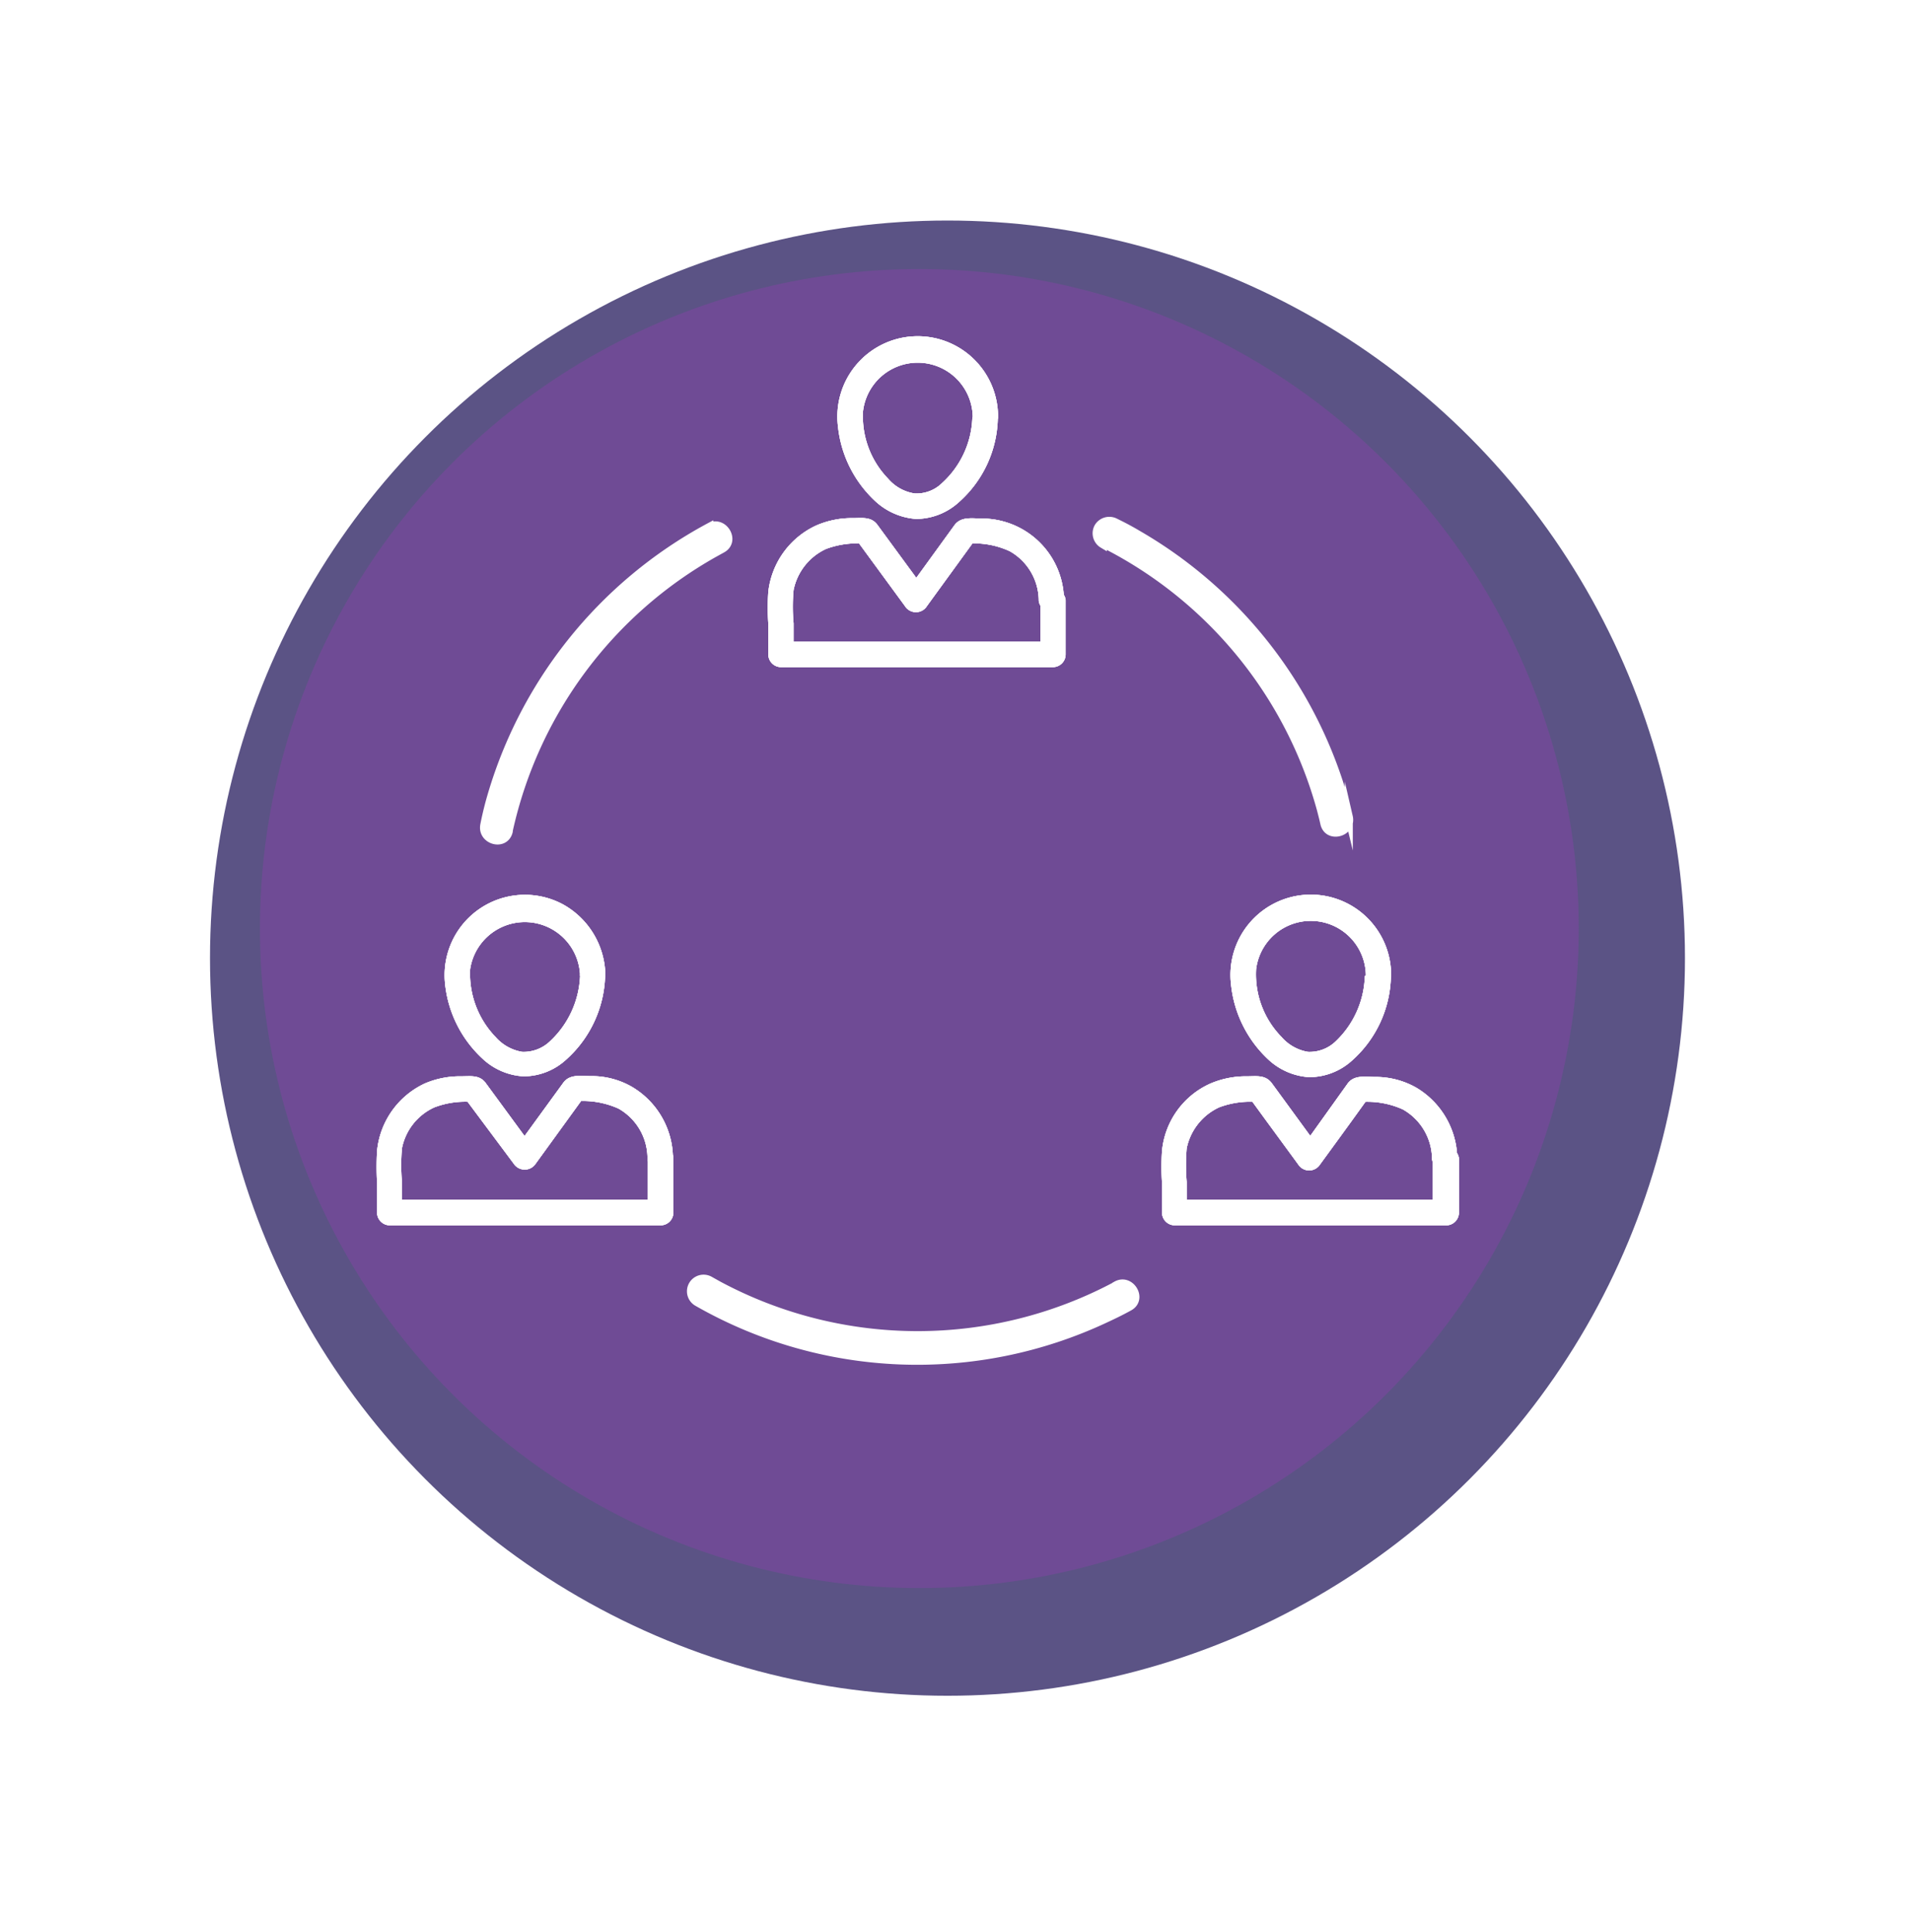 <svg xmlns="http://www.w3.org/2000/svg" xmlns:xlink="http://www.w3.org/1999/xlink" viewBox="0 0 93 94"><defs><style>.cls-1{fill:#312765;filter:url(#filter);}.cls-1,.cls-2{opacity:0.89;}.cls-2{fill:#724a97;}.cls-3,.cls-4{fill:#fff;}.cls-4{stroke:#fff;stroke-miterlimit:10;stroke-width:0.39px;}</style><filter id="filter" x="0" y="0" width="93" height="94" filterUnits="userSpaceOnUse"><feOffset dx="1.69" dy="1.69" input="SourceAlpha"/><feGaussianBlur stdDeviation="3.38" result="blur"/><feFlood/><feComposite operator="in" in2="blur"/><feComposite in="SourceGraphic"/></filter></defs><g id="Ebene_2" data-name="Ebene 2"><g id="Vernetzung"><circle class="cls-1" cx="44.42" cy="44.93" r="35.89"/><circle class="cls-2" cx="44.74" cy="45.18" r="32.09"/><path class="cls-3" d="M28.23,47.49a4.6,4.6,0,0,1-1.47,3.18,1.85,1.85,0,0,1-1.35.51,2.2,2.2,0,0,1-1.29-.72,4.43,4.43,0,0,1-1.24-3.3,2.69,2.69,0,0,1,5.35.33.62.62,0,0,0,1.23,0A4,4,0,0,0,27.39,44a3.91,3.91,0,0,0-5.73,3.88,5.76,5.76,0,0,0,1.81,3.62,3.17,3.17,0,0,0,2,.87,3.07,3.07,0,0,0,2.09-.82,5.68,5.68,0,0,0,1.89-4.1.62.62,0,0,0-1.23,0Z"/><path class="cls-3" d="M31.53,56.36V59l.62-.62H18.94l.62.62V57.5a9.66,9.66,0,0,1,0-1.62,2.78,2.78,0,0,1,1.58-2,4.2,4.2,0,0,1,1.94-.25l-.54-.31L25,56.62a.64.64,0,0,0,1.07,0l2.42-3.34-.53.31a4.22,4.22,0,0,1,2.14.35,2.78,2.78,0,0,1,1.41,2.42.62.62,0,0,0,1.24,0,4.06,4.06,0,0,0-2-3.48,3.91,3.91,0,0,0-2-.52c-.45,0-1-.11-1.32.3L25,56v0h1.06l-2.42-3.3c-.3-.41-.73-.33-1.19-.33a4.35,4.35,0,0,0-1.78.35A4.05,4.05,0,0,0,18.35,56a13.36,13.36,0,0,0,0,1.55V59a.62.62,0,0,0,.61.62H32.15a.62.62,0,0,0,.62-.62V56.36a.62.62,0,0,0-1.24,0Z"/><path class="cls-3" d="M66.42,47.49A4.56,4.56,0,0,1,65,50.67a1.83,1.83,0,0,1-1.35.51,2.18,2.18,0,0,1-1.28-.72,4.35,4.35,0,0,1-1.24-3.3,2.68,2.68,0,0,1,5.34.33.62.62,0,0,0,1.23,0,3.91,3.91,0,1,0-7.79.43,5.8,5.8,0,0,0,1.8,3.62,3.2,3.2,0,0,0,2,.87,3.1,3.1,0,0,0,2.1-.82,5.63,5.63,0,0,0,1.88-4.1.62.62,0,0,0-1.23,0Z"/><path class="cls-3" d="M69.73,56.36V59l.61-.62H57.14l.61.62V57.5a9.66,9.66,0,0,1,0-1.62,2.82,2.82,0,0,1,1.58-2,4.24,4.24,0,0,1,1.94-.25l-.53-.31c.81,1.12,1.63,2.23,2.44,3.34a.63.63,0,0,0,1.06,0c.81-1.11,1.62-2.22,2.42-3.34-.17.11-.35.21-.53.31a4.18,4.18,0,0,1,2.14.35,2.79,2.79,0,0,1,1.42,2.42.62.62,0,0,0,1.23,0,4.08,4.08,0,0,0-2-3.48,4,4,0,0,0-2-.52c-.46,0-1-.11-1.32.3L63.24,56l0,0h1.06l-2.41-3.3c-.31-.41-.74-.33-1.19-.33a4.4,4.4,0,0,0-1.79.35A4,4,0,0,0,56.55,56a11.46,11.46,0,0,0,0,1.55V59a.62.62,0,0,0,.62.62H70.35A.62.62,0,0,0,71,59V56.36a.62.62,0,0,0-1.23,0Z"/><path class="cls-3" d="M47.32,20.33a4.5,4.5,0,0,1-1.47,3.17,1.77,1.77,0,0,1-1.34.51,2.12,2.12,0,0,1-1.29-.72A4.35,4.35,0,0,1,42,20a2.68,2.68,0,0,1,5.34.33.62.62,0,0,0,1.23,0,3.91,3.91,0,1,0-7.79.42,5.77,5.77,0,0,0,1.8,3.62,3.26,3.26,0,0,0,2,.88,3.11,3.11,0,0,0,2.1-.83,5.61,5.61,0,0,0,1.88-4.09.62.62,0,0,0-1.23,0Z"/><path class="cls-3" d="M50.63,29.19v2.63l.62-.61H38l.62.61V30.33a8.75,8.75,0,0,1,0-1.62,2.81,2.81,0,0,1,1.58-2,4.31,4.31,0,0,1,1.93-.25l-.53-.3,2.44,3.33a.63.63,0,0,0,1.07,0l2.42-3.33-.53.3a4.12,4.12,0,0,1,2.14.36,2.77,2.77,0,0,1,1.41,2.41.62.62,0,0,0,1.23,0,4,4,0,0,0-4-4c-.45,0-1-.11-1.32.31l-2.4,3.31,0,0h1.07l-2.42-3.3c-.3-.42-.74-.34-1.19-.34a4.35,4.35,0,0,0-1.78.35,4.05,4.05,0,0,0-2.35,3.24,11.46,11.46,0,0,0,0,1.55v1.49a.62.62,0,0,0,.61.62H51.25a.62.62,0,0,0,.61-.62V29.19a.62.62,0,0,0-1.23,0Z"/><path class="cls-3" d="M24.76,40.41a20.54,20.54,0,0,1,10-13.49l.38-.21c.7-.38.08-1.44-.62-1.07A21.79,21.79,0,0,0,23.8,39.13c-.08.31-.16.64-.23,1-.16.77,1,1.1,1.19.32Z"/><path class="cls-3" d="M54.33,62.54a20.53,20.53,0,0,1-19.35,0l-.43-.24a.61.61,0,0,0-.62,1.06,21.54,21.54,0,0,0,19.86.81c.39-.18.78-.37,1.16-.58.7-.38.07-1.44-.62-1.06Z"/><path class="cls-3" d="M53.67,26.44A20.55,20.55,0,0,1,64.28,39.38c.06.23.12.46.17.69.18.78,1.37.45,1.19-.33A21.76,21.76,0,0,0,55.37,26c-.35-.21-.71-.4-1.08-.58a.63.63,0,0,0-.84.22.62.62,0,0,0,.22.84Z"/><path class="cls-3" d="M28.23,47.49a4.6,4.6,0,0,1-1.47,3.18,1.85,1.85,0,0,1-1.35.51,2.2,2.2,0,0,1-1.29-.72,4.43,4.43,0,0,1-1.24-3.3,2.69,2.69,0,0,1,5.35.33.62.62,0,0,0,1.23,0A4,4,0,0,0,27.39,44a3.91,3.91,0,0,0-5.73,3.88,5.76,5.76,0,0,0,1.81,3.62,3.17,3.17,0,0,0,2,.87,3.07,3.07,0,0,0,2.09-.82,5.68,5.68,0,0,0,1.89-4.1.62.62,0,0,0-1.23,0Z"/><path class="cls-3" d="M31.53,56.36V59l.62-.62H18.94l.62.62V57.5a9.66,9.66,0,0,1,0-1.62,2.78,2.78,0,0,1,1.58-2,4.2,4.2,0,0,1,1.94-.25l-.54-.31L25,56.62a.64.64,0,0,0,1.07,0l2.42-3.34-.53.31a4.22,4.22,0,0,1,2.14.35,2.78,2.78,0,0,1,1.41,2.42.62.62,0,0,0,1.24,0,4.06,4.06,0,0,0-2-3.48,3.91,3.91,0,0,0-2-.52c-.45,0-1-.11-1.32.3L25,56v0h1.06l-2.42-3.3c-.3-.41-.73-.33-1.19-.33a4.35,4.35,0,0,0-1.78.35A4.05,4.05,0,0,0,18.35,56a13.36,13.36,0,0,0,0,1.55V59a.62.62,0,0,0,.61.62H32.15a.62.62,0,0,0,.62-.62V56.36a.62.62,0,0,0-1.24,0Z"/><path class="cls-3" d="M66.42,47.49A4.56,4.56,0,0,1,65,50.67a1.83,1.83,0,0,1-1.35.51,2.18,2.18,0,0,1-1.28-.72,4.35,4.35,0,0,1-1.24-3.3,2.68,2.68,0,0,1,5.34.33.62.62,0,0,0,1.23,0,3.91,3.91,0,1,0-7.79.43,5.8,5.8,0,0,0,1.8,3.62,3.2,3.2,0,0,0,2,.87,3.1,3.1,0,0,0,2.1-.82,5.63,5.63,0,0,0,1.88-4.1.62.62,0,0,0-1.23,0Z"/><path class="cls-3" d="M69.73,56.36V59l.61-.62H57.14l.61.62V57.5a9.66,9.66,0,0,1,0-1.62,2.82,2.82,0,0,1,1.58-2,4.24,4.24,0,0,1,1.94-.25l-.53-.31c.81,1.12,1.63,2.23,2.44,3.34a.63.63,0,0,0,1.06,0c.81-1.11,1.62-2.22,2.42-3.34-.17.11-.35.21-.53.31a4.18,4.18,0,0,1,2.14.35,2.79,2.79,0,0,1,1.42,2.42.62.62,0,0,0,1.23,0,4.08,4.08,0,0,0-2-3.48,4,4,0,0,0-2-.52c-.46,0-1-.11-1.32.3L63.24,56l0,0h1.06l-2.41-3.3c-.31-.41-.74-.33-1.19-.33a4.4,4.4,0,0,0-1.79.35A4,4,0,0,0,56.55,56a11.46,11.46,0,0,0,0,1.55V59a.62.62,0,0,0,.62.62H70.35A.62.62,0,0,0,71,59V56.36a.62.62,0,0,0-1.23,0Z"/><path class="cls-3" d="M47.32,20.33a4.5,4.5,0,0,1-1.47,3.17,1.77,1.77,0,0,1-1.34.51,2.12,2.12,0,0,1-1.29-.72A4.35,4.35,0,0,1,42,20a2.68,2.68,0,0,1,5.34.33.62.62,0,0,0,1.23,0,3.91,3.91,0,1,0-7.79.42,5.77,5.77,0,0,0,1.8,3.62,3.26,3.26,0,0,0,2,.88,3.11,3.11,0,0,0,2.1-.83,5.61,5.61,0,0,0,1.88-4.09.62.62,0,0,0-1.23,0Z"/><path class="cls-3" d="M50.63,29.19v2.63l.62-.61H38l.62.61V30.33a8.75,8.75,0,0,1,0-1.62,2.81,2.81,0,0,1,1.58-2,4.31,4.31,0,0,1,1.93-.25l-.53-.3,2.44,3.33a.63.63,0,0,0,1.07,0l2.42-3.33-.53.3a4.12,4.12,0,0,1,2.14.36,2.77,2.77,0,0,1,1.41,2.41.62.62,0,0,0,1.23,0,4,4,0,0,0-4-4c-.45,0-1-.11-1.32.31l-2.4,3.31,0,0h1.07l-2.42-3.3c-.3-.42-.74-.34-1.19-.34a4.35,4.35,0,0,0-1.78.35,4.05,4.05,0,0,0-2.35,3.24,11.46,11.46,0,0,0,0,1.55v1.49a.62.62,0,0,0,.61.62H51.25a.62.62,0,0,0,.61-.62V29.19a.62.62,0,0,0-1.23,0Z"/><path class="cls-3" d="M24.76,40.41a20.54,20.54,0,0,1,10-13.49l.38-.21c.7-.38.08-1.44-.62-1.07A21.79,21.79,0,0,0,23.8,39.13c-.08.31-.16.64-.23,1-.16.77,1,1.1,1.19.32Z"/><path class="cls-3" d="M54.33,62.54a20.53,20.53,0,0,1-19.35,0l-.43-.24a.61.61,0,0,0-.62,1.06,21.54,21.54,0,0,0,19.86.81c.39-.18.78-.37,1.16-.58.7-.38.07-1.44-.62-1.06Z"/><path class="cls-3" d="M53.67,26.44A20.55,20.55,0,0,1,64.28,39.38c.06.23.12.46.17.69.18.78,1.37.45,1.19-.33A21.76,21.76,0,0,0,55.37,26c-.35-.21-.71-.4-1.08-.58a.63.63,0,0,0-.84.22.62.62,0,0,0,.22.84Z"/><path class="cls-3" d="M28.23,47.49a4.6,4.6,0,0,1-1.47,3.18,1.85,1.85,0,0,1-1.35.51,2.2,2.2,0,0,1-1.29-.72,4.43,4.43,0,0,1-1.24-3.3,2.69,2.69,0,0,1,5.35.33.62.62,0,0,0,1.23,0A4,4,0,0,0,27.39,44a3.91,3.91,0,0,0-5.73,3.88,5.76,5.76,0,0,0,1.81,3.62,3.17,3.17,0,0,0,2,.87,3.07,3.07,0,0,0,2.09-.82,5.68,5.68,0,0,0,1.89-4.1.62.62,0,0,0-1.23,0Z"/><path class="cls-3" d="M31.53,56.36V59l.62-.62H18.94l.62.62V57.5a9.66,9.66,0,0,1,0-1.62,2.78,2.78,0,0,1,1.58-2,4.2,4.2,0,0,1,1.94-.25l-.54-.31L25,56.62a.64.64,0,0,0,1.07,0l2.42-3.34-.53.31a4.22,4.22,0,0,1,2.14.35,2.78,2.78,0,0,1,1.41,2.42.62.62,0,0,0,1.24,0,4.06,4.06,0,0,0-2-3.48,3.91,3.91,0,0,0-2-.52c-.45,0-1-.11-1.32.3L25,56v0h1.06l-2.42-3.3c-.3-.41-.73-.33-1.19-.33a4.35,4.35,0,0,0-1.78.35A4.05,4.05,0,0,0,18.35,56a13.36,13.36,0,0,0,0,1.55V59a.62.62,0,0,0,.61.62H32.15a.62.62,0,0,0,.62-.62V56.36a.62.62,0,0,0-1.24,0Z"/><path class="cls-3" d="M66.42,47.49A4.56,4.56,0,0,1,65,50.67a1.83,1.83,0,0,1-1.35.51,2.18,2.18,0,0,1-1.28-.72,4.35,4.35,0,0,1-1.24-3.3,2.68,2.68,0,0,1,5.34.33.62.62,0,0,0,1.23,0,3.91,3.91,0,1,0-7.79.43,5.8,5.8,0,0,0,1.8,3.62,3.2,3.2,0,0,0,2,.87,3.1,3.1,0,0,0,2.1-.82,5.63,5.63,0,0,0,1.88-4.1.62.62,0,0,0-1.23,0Z"/><path class="cls-3" d="M69.73,56.36V59l.61-.62H57.14l.61.62V57.5a9.66,9.66,0,0,1,0-1.62,2.82,2.82,0,0,1,1.58-2,4.24,4.24,0,0,1,1.94-.25l-.53-.31c.81,1.12,1.63,2.23,2.44,3.34a.63.63,0,0,0,1.06,0c.81-1.11,1.62-2.22,2.42-3.34-.17.11-.35.21-.53.31a4.18,4.18,0,0,1,2.14.35,2.79,2.79,0,0,1,1.42,2.42.62.62,0,0,0,1.23,0,4.08,4.08,0,0,0-2-3.48,4,4,0,0,0-2-.52c-.46,0-1-.11-1.32.3L63.24,56l0,0h1.06l-2.41-3.3c-.31-.41-.74-.33-1.19-.33a4.4,4.4,0,0,0-1.79.35A4,4,0,0,0,56.55,56a11.46,11.46,0,0,0,0,1.55V59a.62.62,0,0,0,.62.62H70.35A.62.62,0,0,0,71,59V56.36a.62.62,0,0,0-1.23,0Z"/><path class="cls-3" d="M47.32,20.33a4.5,4.5,0,0,1-1.47,3.17,1.77,1.77,0,0,1-1.34.51,2.12,2.12,0,0,1-1.29-.72A4.35,4.35,0,0,1,42,20a2.68,2.68,0,0,1,5.34.33.62.62,0,0,0,1.23,0,3.91,3.91,0,1,0-7.79.42,5.77,5.77,0,0,0,1.8,3.62,3.26,3.26,0,0,0,2,.88,3.11,3.11,0,0,0,2.1-.83,5.61,5.61,0,0,0,1.88-4.09.62.62,0,0,0-1.23,0Z"/><path class="cls-3" d="M50.63,29.19v2.63l.62-.61H38l.62.61V30.33a8.75,8.75,0,0,1,0-1.62,2.81,2.81,0,0,1,1.58-2,4.31,4.31,0,0,1,1.93-.25l-.53-.3,2.44,3.33a.63.63,0,0,0,1.07,0l2.42-3.33-.53.3a4.12,4.12,0,0,1,2.14.36,2.77,2.77,0,0,1,1.41,2.41.62.62,0,0,0,1.23,0,4,4,0,0,0-4-4c-.45,0-1-.11-1.32.31l-2.4,3.31,0,0h1.07l-2.42-3.3c-.3-.42-.74-.34-1.19-.34a4.35,4.35,0,0,0-1.78.35,4.05,4.05,0,0,0-2.35,3.24,11.46,11.46,0,0,0,0,1.55v1.49a.62.62,0,0,0,.61.62H51.25a.62.62,0,0,0,.61-.62V29.19a.62.62,0,0,0-1.23,0Z"/><path class="cls-4" d="M24.76,40.41a20.54,20.54,0,0,1,10-13.49l.38-.21c.7-.38.08-1.44-.62-1.07A21.79,21.79,0,0,0,23.8,39.13c-.08.31-.16.64-.23,1-.16.77,1,1.1,1.19.32Z"/><path class="cls-4" d="M54.33,62.54a20.53,20.53,0,0,1-19.35,0l-.43-.24a.61.61,0,0,0-.62,1.06,21.54,21.54,0,0,0,19.86.81c.39-.18.78-.37,1.16-.58.7-.38.07-1.44-.62-1.06Z"/><path class="cls-4" d="M53.67,26.44A20.55,20.55,0,0,1,64.28,39.38c.06.23.12.46.17.69.18.78,1.37.45,1.19-.33A21.76,21.76,0,0,0,55.37,26c-.35-.21-.71-.4-1.08-.58a.63.63,0,0,0-.84.22.62.62,0,0,0,.22.84Z"/></g></g></svg>